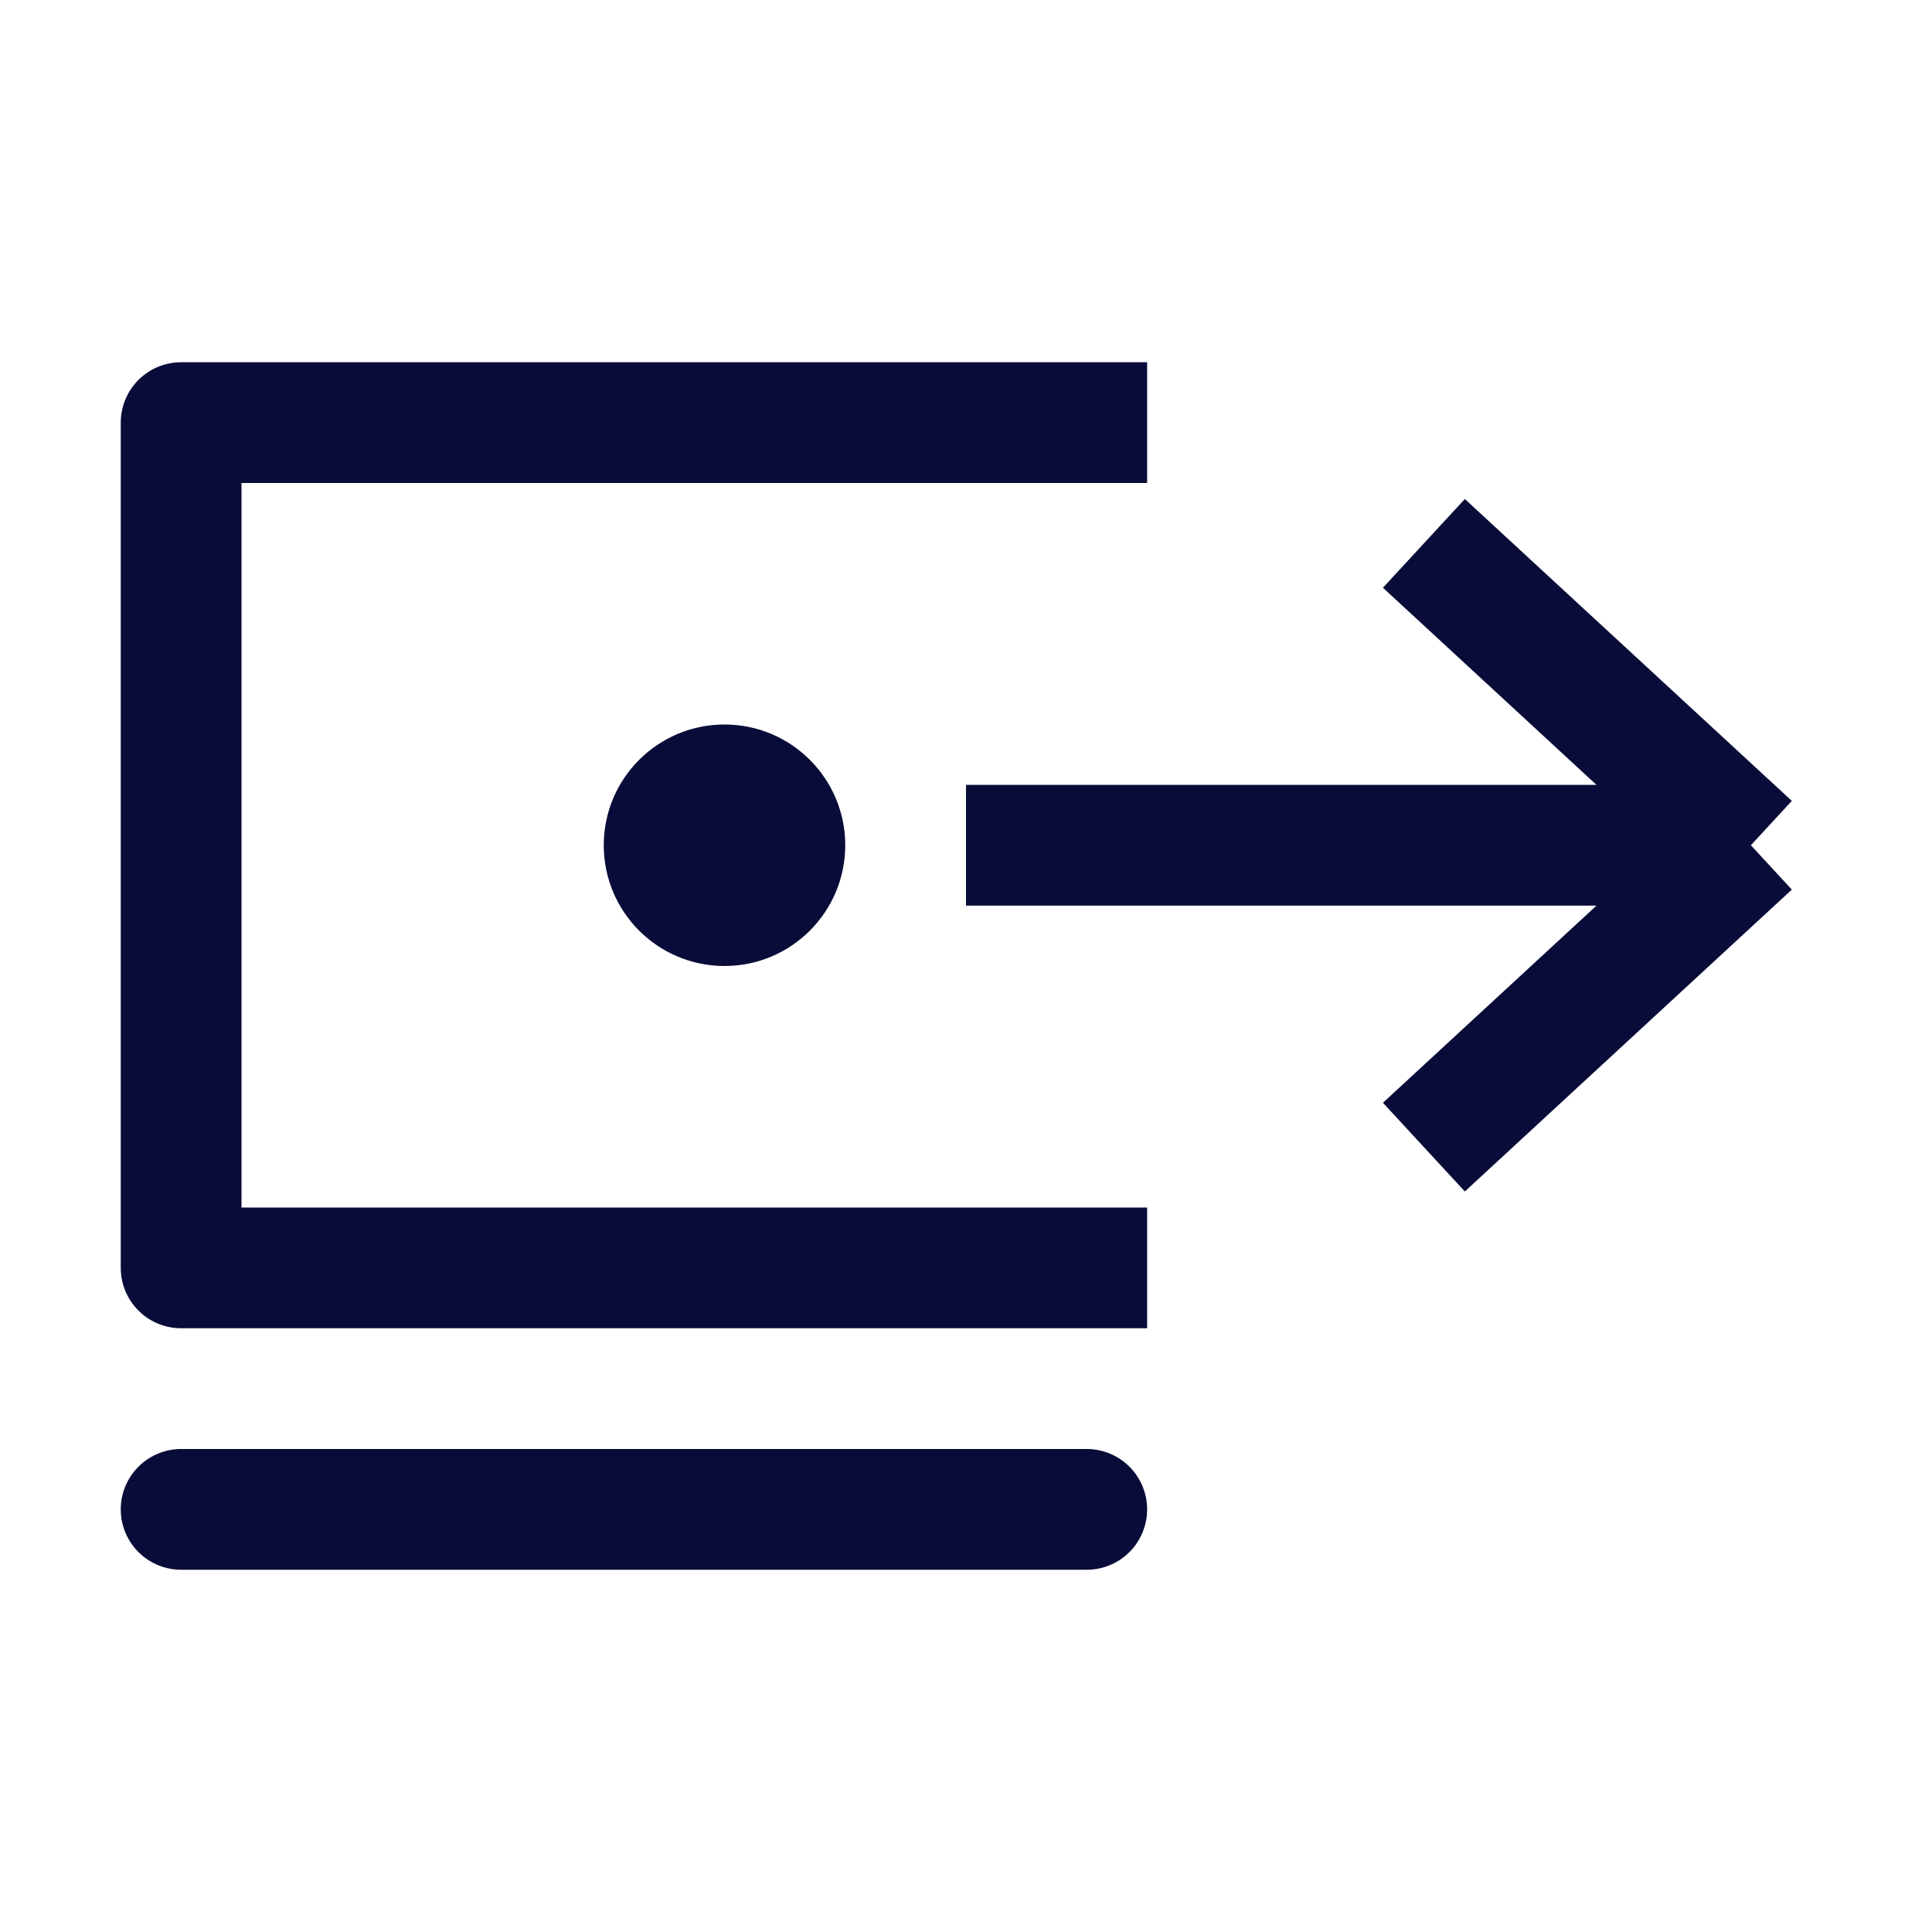 <svg width="24" height="24" viewBox="0 0 24 24" fill="none" xmlns="http://www.w3.org/2000/svg">
<path d="M14.25 5.25H2.25V15.75H14.25" stroke="#090C38" stroke-width="1.5" stroke-linejoin="round"/>
<path d="M13.5 18.75L2.25 18.75" stroke="#090C38" stroke-width="1.5" stroke-linecap="round" stroke-linejoin="round"/>
<circle cx="9" cy="10.5" r="1.5" fill="#090C38"/>
<path d="M21.75 10.5L12 10.5M21.75 10.5L17.688 14.25M21.75 10.5L17.688 6.75" stroke="#090C38" stroke-width="1.5" stroke-linejoin="round"/>
</svg>
